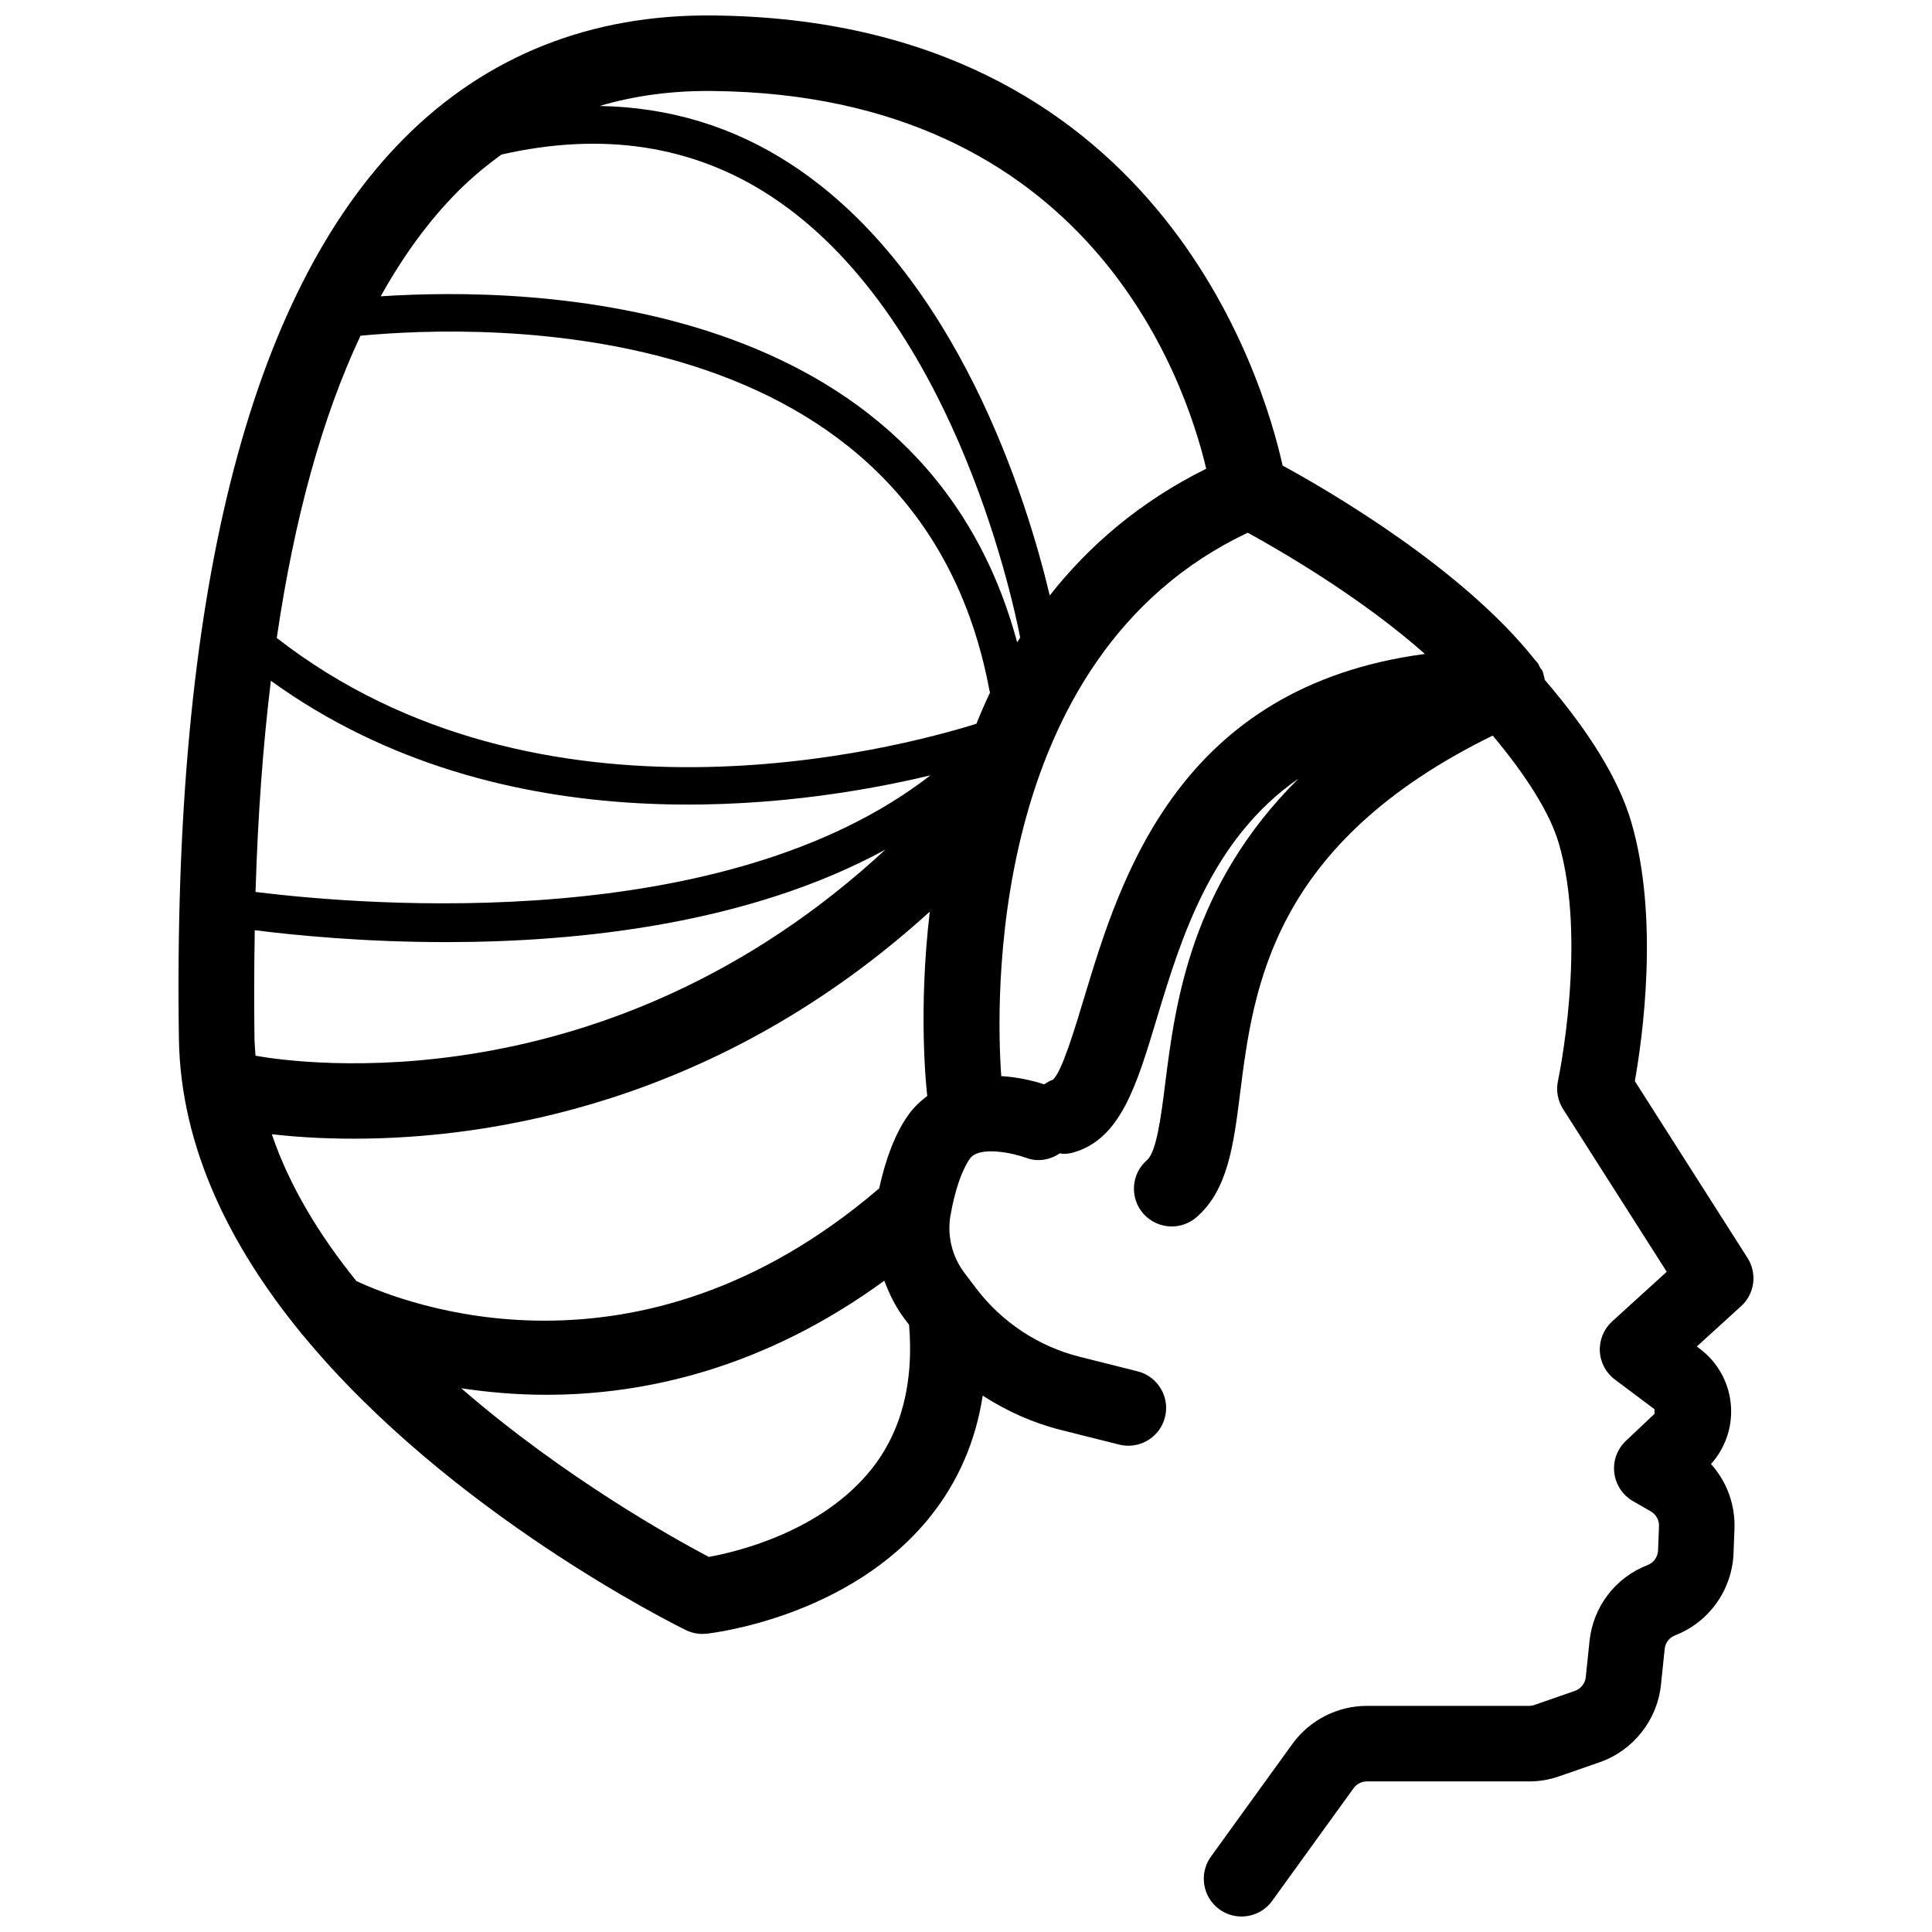 <?xml version="1.0" encoding="UTF-8"?>
<!-- Uploaded to: ICON Repo, www.svgrepo.com, Generator: ICON Repo Mixer Tools -->
<svg width="800px" height="800px" version="1.1" viewBox="144 144 512 512" xmlns="http://www.w3.org/2000/svg">
 <defs>
  <clipPath id="a">
   <path d="m191 148.09h418v503.81h-418z"/>
  </clipPath>
 </defs>
 <g clip-path="url(#a)">
  <path d="m607.12 477.38-29.871-46.879c2.016-11.301 6.539-43.273-0.977-68.762-3.266-11.074-10.988-23.715-22.883-37.551-0.086-0.48-0.18-0.938-0.336-1.406-0.086-0.25-0.098-0.523-0.203-0.766-0.016-0.039-0.012-0.082-0.023-0.117-0.176-0.398-0.504-0.664-0.719-1.027-0.207-0.348-0.277-0.746-0.527-1.074-0.223-0.289-0.508-0.562-0.742-0.852-0.012-0.012-0.016-0.02-0.023-0.031-19.195-24.238-54.508-44.777-66.906-51.531-5.231-23.52-33.5-118.08-150.78-119.28-32.406-0.402-60.207 10.625-82.047 32.57-41.336 41.539-61.418 121.82-59.668 238.61 0.434 29 13.852 55.207 32.027 77.555 0.316 0.469 0.676 0.875 1.074 1.293 38.594 46.645 97.594 76.066 101.25 77.859 1.375 0.664 2.883 1.02 4.402 1.02 0.359 0 0.719-0.02 1.074-0.059 1.547-0.168 38.004-4.398 59.309-31.066 7.402-9.27 12.031-19.992 13.879-32.031 6.379 4.133 13.406 7.266 20.832 9.129l15.324 3.848c0.82 0.207 1.641 0.301 2.453 0.301 4.481 0 8.555-3.027 9.699-7.566 1.352-5.367-1.906-10.801-7.266-12.152l-15.336-3.848c-10.887-2.727-20.621-9.16-27.414-18.102l-3.125-4.125c-3.289-4.336-4.641-9.891-3.703-15.23 1.152-6.59 2.969-11.914 5.109-15.012 2.457-3.566 11.742-1.457 14.863-0.273 3.117 1.195 6.414 0.555 9.035-1.18 0.297 0.023 0.574 0.141 0.883 0.141 0.926 0 1.883-0.125 2.828-0.406 12.352-3.637 16.582-17.633 21.926-35.367 6.434-21.348 14.488-47.676 37.586-63.668-28.617 28.355-32.656 59.59-35.332 80.812-1.062 8.484-2.277 18.102-4.812 20.273-4.18 3.617-4.656 9.93-1.047 14.125 1.984 2.297 4.781 3.473 7.586 3.473 2.316 0 4.644-0.801 6.539-2.422 8.348-7.203 9.855-19.129 11.594-32.938 3.535-28.086 8.48-66.078 66.938-94.73 9.074 10.828 15.18 20.66 17.488 28.469 7.633 25.902-0.105 62.652-0.188 63.012-0.559 2.578-0.07 5.269 1.34 7.488l27.477 43.125-14.465 13.164c-2.207 2.004-3.402 4.898-3.266 7.879 0.145 2.984 1.602 5.738 4 7.527l10.469 7.848 0.059 1.195-7.633 7.215c-2.297 2.172-3.441 5.301-3.066 8.434 0.371 3.148 2.203 5.926 4.938 7.508l4.742 2.734c1.395 0.801 2.227 2.309 2.172 3.93l-0.246 6.402c-0.07 1.727-1.152 3.266-2.754 3.879-8.574 3.324-14.473 11.074-15.418 20.191l-0.988 9.5c-0.168 1.672-1.309 3.109-2.883 3.668l-10.75 3.734c-0.449 0.156-0.918 0.238-1.414 0.238h-42.961c-7.801 0-15.18 3.773-19.746 10.086l-21.582 29.859c-3.234 4.488-2.227 10.742 2.246 13.977 1.777 1.281 3.824 1.895 5.856 1.895 3.109 0 6.168-1.438 8.121-4.144l21.582-29.859c0.812-1.125 2.133-1.797 3.516-1.797h42.961c2.746 0 5.438-0.449 7.996-1.352l10.762-3.734c8.879-3.109 15.242-11.156 16.219-20.5l0.988-9.523c0.168-1.621 1.215-2.992 2.734-3.586 9.043-3.512 15.129-12.051 15.512-21.77l0.246-6.414c0.25-6.453-2.039-12.602-6.227-17.234 3.703-4.106 5.633-9.523 5.316-15.105-0.352-6.137-3.371-11.77-8.289-15.453l-0.781-0.586 11.75-10.695c3.594-3.254 4.309-8.652 1.699-12.758zm-143.46-209.16c-17.562 8.699-31.09 20.391-41.465 33.59-5.981-25.141-24.391-85.355-68.469-114.22-15.375-10.07-32.406-15.191-50.824-15.504 9.285-2.746 19.262-4.106 30.027-3.969 99.418 1.012 125.07 76.16 130.73 100.1zm-79.129 171.51c-3.324 4.816-5.82 11.324-7.535 19.195-64.242 55.082-126.46 30.25-138.55 24.562-9.688-11.98-17.703-25.035-22.41-38.898 5.367 0.609 12.734 1.176 21.688 1.176 35.734 0 96.398-9.035 152.68-60.172-3.102 26.234-0.941 46.512-0.672 48.844-1.898 1.441-3.688 3.106-5.195 5.293zm-168.75-115.32c61.551 44.445 138.81 33.68 174.78 25.07-54.438 42.203-148.94 34.59-178.84 30.898 0.602-20.031 1.957-38.699 4.066-55.969zm23.754-91.441c32.238-3.055 148.01-6.762 166.71 94.191 0.023 0.125 0.102 0.227 0.133 0.348-1.305 2.75-2.5 5.516-3.621 8.297-21.328 6.66-115.61 31.578-185.41-22.738 4.66-31.84 12.07-58.57 22.188-80.098zm22.684 160.7c35.719 0 80.523-4.922 116.42-24.516-73.773 68.312-155.69 56.648-166.92 54.621-0.121-1.594-0.258-3.18-0.277-4.785-0.145-9.805-0.082-19.23 0.074-28.477 10.949 1.383 29.105 3.156 50.703 3.156zm3.066-198.88c3.684-3.699 7.586-6.906 11.617-9.836 26.754-6.09 50.738-2.481 71.32 10.992 47.52 31.09 63.742 104.79 66.145 117.02-0.266 0.422-0.555 0.832-0.812 1.254-24.773-92.184-129.08-94.328-168.67-91.688 6.012-10.777 12.785-20.086 20.402-27.738zm109.71 338.5c-13.125 16.512-35.383 21.895-43.141 23.312-8.922-4.695-38.188-20.895-65.637-44.707 6.879 1.047 14.43 1.738 22.57 1.738 25.941 0 57.5-6.867 89.562-30.23 1.336 3.543 2.992 6.961 5.316 10.027l1.246 1.641c1.285 15.27-1.945 28.176-9.918 38.219zm56.375-125.06c-2.578 8.535-6.102 20.234-8.41 21.945-0.848 0.25-1.527 0.75-2.246 1.184-3.273-1.059-7.168-1.93-11.367-2.176-1.305-17.84-4.535-111.03 65.328-144 8.867 4.863 30.051 17.145 46.941 32.121-65.219 8.641-80.723 59.348-90.246 90.93z"/>
 </g>
</svg>